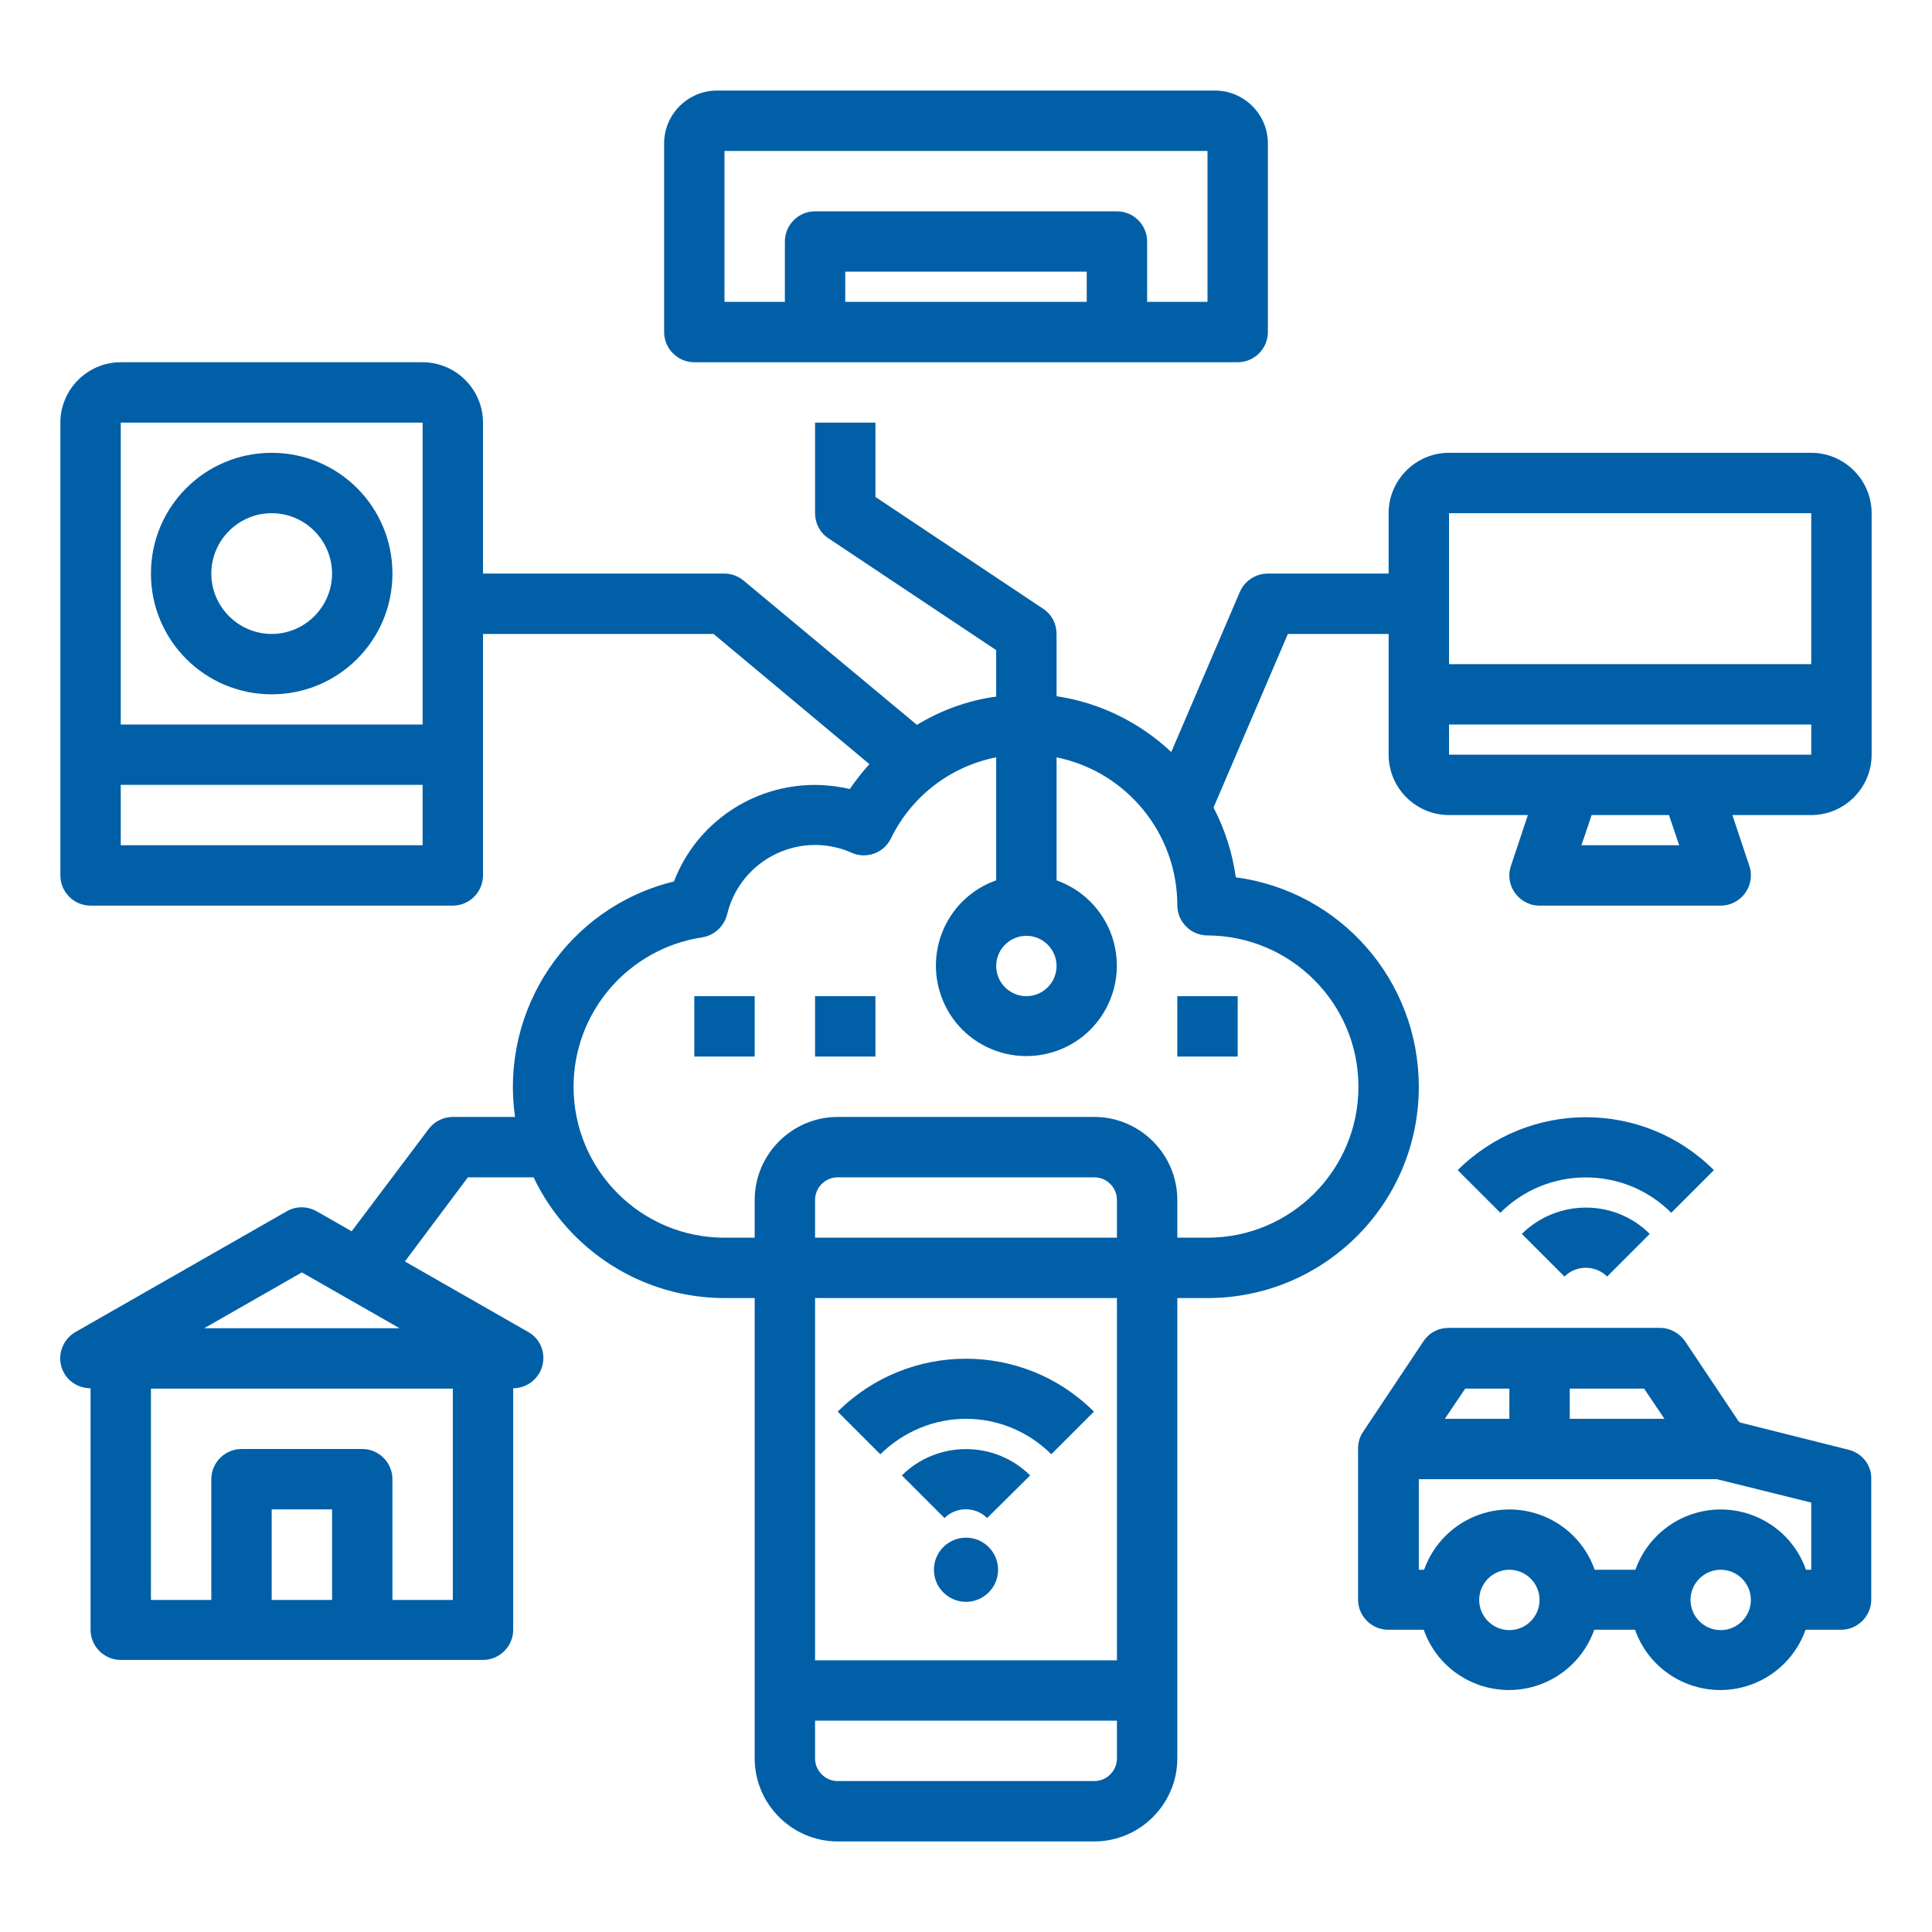 <?xml version="1.0" encoding="UTF-8"?> <!-- Generator: Adobe Illustrator 23.0.0, SVG Export Plug-In . SVG Version: 6.00 Build 0) --> <svg xmlns="http://www.w3.org/2000/svg" xmlns:xlink="http://www.w3.org/1999/xlink" version="1.1" id="Camada_1" x="0px" y="0px" viewBox="0 0 512 512" style="enable-background:new 0 0 512 512;" xml:space="preserve"> <style type="text/css"> .st0{fill:#005FA7;} </style> <g id="outline"> <path class="st0" d="M256,376c8.5,0,16.6,3.4,22.6,9.4l11.3-11.3c-18.7-18.7-49.1-18.7-67.9,0l11.3,11.3 C239.4,379.4,247.5,376,256,376z"></path> <path class="st0" d="M239,391l11.3,11.3c3.1-3.1,8.2-3.1,11.3,0L273,391C263.6,381.7,248.4,381.7,239,391C239,391,239,391,239,391z "></path> <path class="st0" d="M454.2,310.1c-18.7-18.7-49.1-18.7-67.9,0c0,0,0,0,0,0l11.3,11.3c12.5-12.5,32.8-12.5,45.3,0L454.2,310.1z"></path> <path class="st0" d="M403.3,327l11.3,11.3c3.1-3.1,8.2-3.1,11.3,0l11.3-11.3C427.9,317.7,412.7,317.7,403.3,327 C403.3,327,403.3,327,403.3,327z"></path> <circle class="st0" cx="256" cy="416" r="8.5"></circle> <path class="st0" d="M184,96h144c4.4,0,8-3.6,8-8V38c0-7.7-6.3-14-14-14H190c-7.7,0-14,6.3-14,14v50C176,92.4,179.6,96,184,96z M288,80h-64v-8h64V80z M192,40h128v40h-16V64c0-4.4-3.6-8-8-8h-80c-4.4,0-8,3.6-8,8v16h-16V40z"></path> <path class="st0" d="M480,120h-96c-8.8,0-16,7.2-16,16v16h-32c-3.2,0-6.1,1.9-7.4,4.8l-18.2,42.5c-8.4-7.9-19-13.1-30.4-14.8V168 c0-2.7-1.3-5.2-3.6-6.7L232,131.7V112h-16v24c0,2.7,1.3,5.2,3.6,6.7l44.4,29.6v12.3c-7.4,1-14.6,3.6-21,7.5l-45.9-38.2 c-1.4-1.2-3.3-1.9-5.1-1.9h-64v-40c0-8.8-7.2-16-16-16H32c-8.8,0-16,7.2-16,16v120c0,4.4,3.6,8,8,8h96c4.4,0,8-3.6,8-8v-64h61.1 l41.3,34.5c-1.9,2.1-3.6,4.3-5.2,6.6c-19.5-4.6-39.4,5.8-46.6,24.5c-28,6.8-46.2,33.9-42.1,62.4H120c-2.5,0-4.9,1.2-6.4,3.2 l-20.4,27.1l-9.3-5.3c-2.5-1.4-5.5-1.4-7.9,0l-56,32c-3.8,2.2-5.2,7.1-3,10.9c1.4,2.5,4.1,4,7,4v64c0,4.4,3.6,8,8,8h96 c4.4,0,8-3.6,8-8v-64c4.4,0,8-3.6,8-8c0-2.9-1.5-5.5-4-6.9l-32.7-18.7L124,312h17.4c9.3,19.5,29,32,50.6,32h8v122 c0,12.1,9.9,22,22,22h68c12.1,0,22-9.9,22-22V344h8c30.9,0,56-25,56-56c0-28.1-20.7-51.8-48.5-55.5c-0.9-6.5-2.9-12.7-5.9-18.5 l19.7-46H368v32c0,8.8,7.2,16,16,16h20.9l-4.5,13.5c-1.4,4.2,0.9,8.7,5.1,10.1c0.8,0.3,1.7,0.4,2.5,0.4h48c4.4,0,8-3.6,8-8 c0-0.9-0.1-1.7-0.4-2.5l-4.5-13.5H480c8.8,0,16-7.2,16-16v-64C496,127.2,488.8,120,480,120z M112,224H32v-16h80V224z M112,192H32 v-80h80V192z M80,337.2l25.9,14.8H54.1L80,337.2z M88,424H72v-24h16V424z M120,368v56h-16v-32c0-4.4-3.6-8-8-8H64c-4.4,0-8,3.6-8,8 v32H40v-56H120z M272,248c4.4,0,8,3.6,8,8s-3.6,8-8,8s-8-3.6-8-8C264,251.6,267.6,248,272,248z M296,466c0,3.3-2.7,6-6,6h-68 c-3.3,0-6-2.7-6-6v-10h80V466z M296,440h-80v-96h80V440z M296,328h-80v-10c0-3.3,2.7-6,6-6h68c3.3,0,6,2.7,6,6V328z M360,288 c0,22.1-17.9,40-40,40h-8v-10c0-12.1-9.9-22-22-22h-68c-12.1,0-22,9.9-22,22v10h-8c-22.1,0-40-17.9-40-40 c0-19.8,14.5-36.6,34.1-39.6c3.2-0.5,5.8-2.9,6.6-6.1c3.1-12.9,16.1-20.8,28.9-17.7c1.4,0.3,2.8,0.8,4.1,1.4 c3.9,1.7,8.5,0.1,10.4-3.8c5.4-11.1,15.7-19.1,27.9-21.5v32.6c-12.5,4.4-19,18.1-14.6,30.6c4.4,12.5,18.1,19,30.6,14.6 c12.5-4.4,19-18.1,14.6-30.6c-2.4-6.8-7.8-12.2-14.6-14.6v-32.6c18.6,3.8,32,20.2,32,39.2c0,4.4,3.6,8,8,8 C342.1,248,360,265.9,360,288z M384,136h96l0,40h-96V136z M419.1,224l2.7-8h20.5l2.7,8H419.1z M480,200h-96v-8h96L480,200L480,200z "></path> <path class="st0" d="M72,184c17.7,0,32-14.3,32-32s-14.3-32-32-32s-32,14.3-32,32C40,169.7,54.3,184,72,184z M72,136 c8.8,0,16,7.2,16,16s-7.2,16-16,16s-16-7.2-16-16C56,143.2,63.2,136,72,136z"></path> <rect x="184" y="264" class="st0" width="16" height="16"></rect> <rect x="216" y="264" class="st0" width="16" height="16"></rect> <rect x="312" y="264" class="st0" width="16" height="16"></rect> <path class="st0" d="M489.9,384.2l-28.7-7.2c-0.1-0.1-0.3-0.2-0.5-0.4l-14.1-21.1c-1.5-2.2-4-3.6-6.7-3.6h-56 c-2.7,0-5.2,1.3-6.7,3.6l-16,24c-0.9,1.3-1.3,2.9-1.3,4.4v40c0,4.4,3.6,8,8,8h9.4c4.4,12.5,18.1,19,30.6,14.6 c6.8-2.4,12.2-7.8,14.6-14.6h10.8c4.4,12.5,18.1,19,30.6,14.6c6.8-2.4,12.2-7.8,14.6-14.6h9.4c4.4,0,8-3.6,8-8v-32 C496,388.3,493.5,385.1,489.9,384.2z M441.1,376H416v-8h19.7L441.1,376z M388.3,368H400v8h-17.1L388.3,368z M400,432 c-4.4,0-8-3.6-8-8s3.6-8,8-8s8,3.6,8,8C408,428.4,404.4,432,400,432z M456,432c-4.4,0-8-3.6-8-8s3.6-8,8-8s8,3.6,8,8 C464,428.4,460.4,432,456,432z M480,416h-1.4c-4.4-12.5-18.1-19-30.6-14.6c-6.8,2.4-12.2,7.8-14.6,14.6h-10.8 c-4.4-12.5-18.1-19-30.6-14.6c-6.8,2.4-12.2,7.8-14.6,14.6H376v-24h79l25,6.2V416z"></path> </g> </svg> 